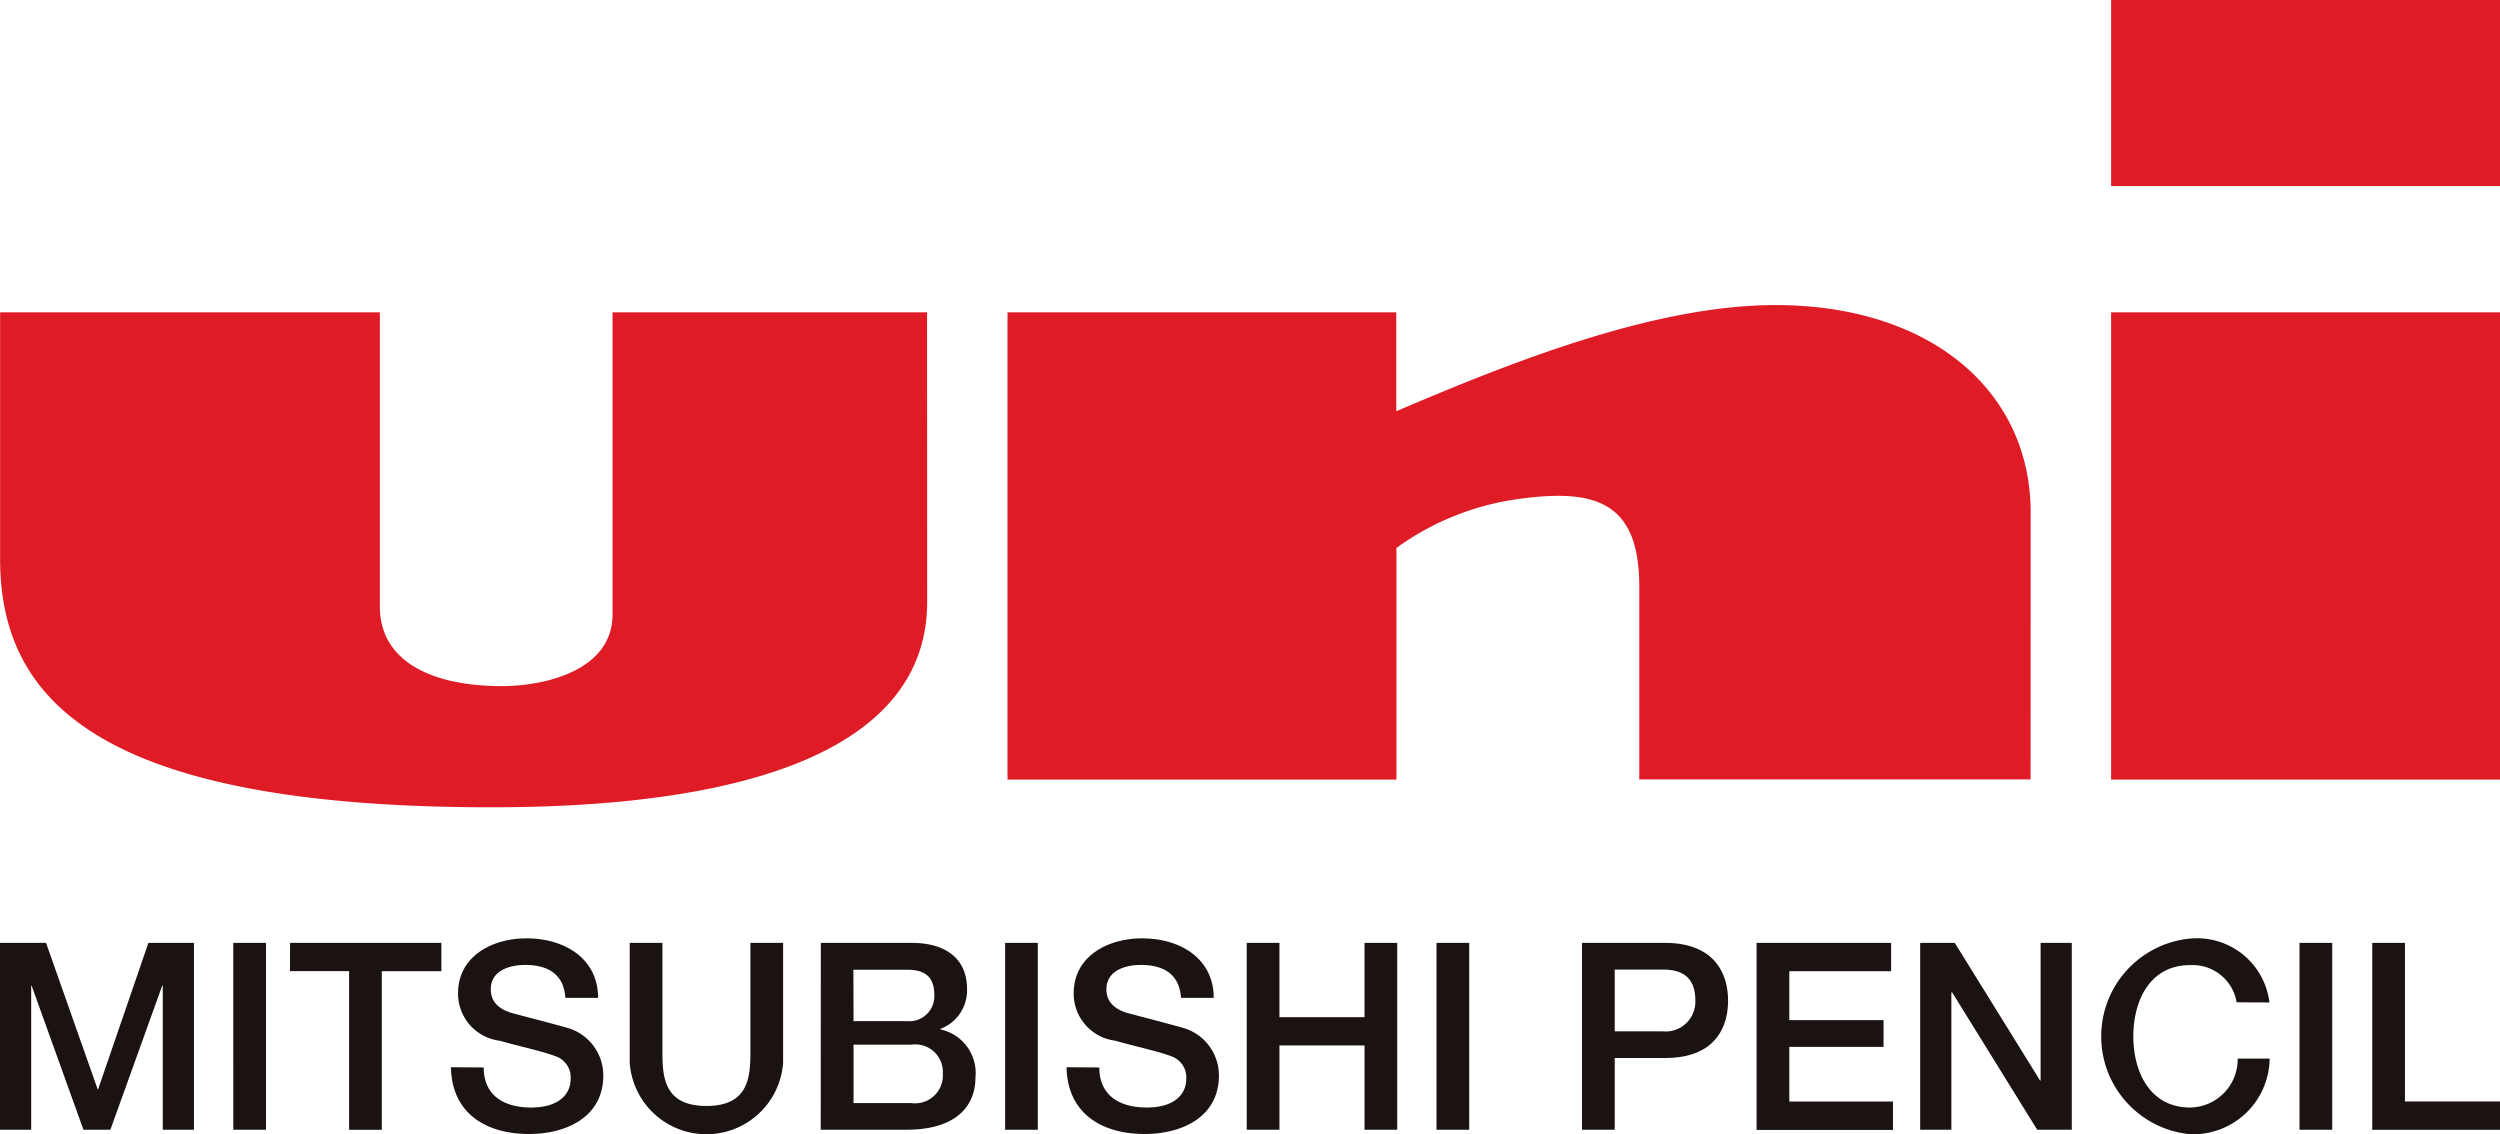 <svg xmlns="http://www.w3.org/2000/svg" width="88.168" height="40" viewBox="0 0 88.168 40"><defs><style>.a{fill:#1a1311;}.b{fill:#df1b26;}</style></defs><g transform="translate(-279.597 -234.538)"><g transform="translate(279.597 234.538)"><g transform="translate(0.001 33.096)"><path class="a" d="M279.6,341.443h1.624l1.819,5.161h.018l1.773-5.161h1.606v6.591h-1.1v-5.085h-.018l-1.829,5.085h-.95l-1.829-5.085H280.7v5.085h-1.1Z" transform="translate(-279.601 -341.287)"/><path class="a" d="M306.045,341.443H307.2v6.591h-1.153Z" transform="translate(-297.82 -341.287)"/><path class="a" d="M312.488,341.443h5.336v1h-2.1v5.594h-1.154V342.44h-2.086Z" transform="translate(-302.259 -341.287)"/><path class="a" d="M331.886,345.491c0,1.016.748,1.413,1.671,1.413,1.016,0,1.394-.5,1.394-1a.785.785,0,0,0-.545-.813c-.462-.175-1.061-.294-1.966-.544a1.674,1.674,0,0,1-1.459-1.67c0-1.321,1.219-1.939,2.41-1.939,1.375,0,2.529.729,2.529,2.1h-1.154c-.056-.848-.628-1.163-1.421-1.163-.536,0-1.21.194-1.21.859,0,.461.314.72.785.849.1.027,1.561.407,1.9.507a1.745,1.745,0,0,1,1.284,1.68c0,1.477-1.312,2.068-2.622,2.068-1.505,0-2.723-.72-2.751-2.354Z" transform="translate(-314.828 -340.941)"/><path class="a" d="M351,341.443h1.154v3.841c0,.887.056,1.911,1.551,1.911s1.551-1.024,1.551-1.911v-3.841h1.154v4.219a2.711,2.711,0,0,1-5.41,0Z" transform="translate(-328.793 -341.287)"/><path class="a" d="M372.667,341.443h3.2c1.182,0,1.957.536,1.957,1.634a1.449,1.449,0,0,1-.942,1.4v.019a1.57,1.57,0,0,1,1.238,1.7c0,1.035-.72,1.837-2.428,1.837h-3.028Zm1.154,2.76H375.7a.882.882,0,0,0,.97-.913c0-.665-.342-.9-.97-.9h-1.884Zm0,2.891h2.04a.981.981,0,0,0,1.108-1.044.969.969,0,0,0-1.108-1.016h-2.04Z" transform="translate(-343.72 -341.287)"/><path class="a" d="M393.563,341.443h1.153v6.591h-1.153Z" transform="translate(-358.116 -341.287)"/><path class="a" d="M401.689,345.491c0,1.016.748,1.413,1.671,1.413,1.016,0,1.394-.5,1.394-1a.786.786,0,0,0-.545-.813c-.462-.175-1.062-.294-1.966-.544a1.673,1.673,0,0,1-1.458-1.67c0-1.321,1.219-1.939,2.409-1.939,1.375,0,2.53.729,2.53,2.1h-1.154c-.055-.848-.628-1.163-1.422-1.163-.535,0-1.209.194-1.209.859,0,.461.313.72.785.849.1.027,1.56.407,1.9.507a1.744,1.744,0,0,1,1.283,1.68c0,1.477-1.31,2.068-2.622,2.068-1.5,0-2.723-.72-2.751-2.354Z" transform="translate(-362.92 -340.941)"/><path class="a" d="M420.955,341.443h1.154v2.621h3v-2.621h1.154v6.591H425.11v-2.972h-3v2.972h-1.154Z" transform="translate(-376.988 -341.287)"/><path class="a" d="M442.473,341.443h1.154v6.591h-1.154Z" transform="translate(-391.813 -341.287)"/><path class="a" d="M458.975,341.443h2.908c1.883,0,2.243,1.219,2.243,2.04s-.36,2.031-2.243,2.021h-1.754v2.53h-1.154Zm1.154,3.121h1.69a1.05,1.05,0,0,0,1.153-1.09c0-.867-.525-1.088-1.135-1.088h-1.708Z" transform="translate(-403.183 -341.287)"/><path class="a" d="M478.768,341.443h4.745v1h-3.591v1.726h3.324v.942h-3.324v1.929h3.656v1h-4.81Z" transform="translate(-416.819 -341.287)"/><path class="a" d="M497.318,341.443h1.219l3.009,4.856h.018v-4.856h1.1v6.591h-1.22l-3-4.845h-.027v4.845h-1.1Z" transform="translate(-429.599 -341.287)"/><path class="a" d="M522.568,343.194a1.575,1.575,0,0,0-1.643-1.312c-1.412,0-2,1.246-2,2.511s.591,2.511,2,2.511a1.7,1.7,0,0,0,1.68-1.726h1.127a2.7,2.7,0,0,1-2.807,2.668,3.466,3.466,0,0,1,0-6.9,2.573,2.573,0,0,1,2.8,2.253Z" transform="translate(-443.689 -340.941)"/><path class="a" d="M540.326,341.443h1.154v6.591h-1.154Z" transform="translate(-459.23 -341.287)"/><path class="a" d="M548.572,341.443h1.154v5.594h3.352v1h-4.506Z" transform="translate(-464.911 -341.287)"/></g><path class="b" d="M354.05,245.553h13.715v16.48H354.05Zm0-11.015V241.1h13.715v-6.566Zm-41.758,11.015H301.2v10.655c0,1.937-2.3,2.527-3.915,2.527-2.374,0-4.291-.821-4.291-2.806V245.553H279.6v8.689c0,4.9,3.325,8.767,17.333,8.767,9.4,0,15.363-2.208,15.363-7.246Zm38.921,7.065c0-4.316-3.556-7.321-9-7.321-4.2,0-9.166,1.944-13.373,3.745v-3.489H315.129v16.48h13.716v-8.171a9.538,9.538,0,0,1,4.125-1.7c2.82-.421,4.44,0,4.44,3.064v6.8h13.8Z" transform="translate(-279.597 -234.538)"/></g></g></svg>